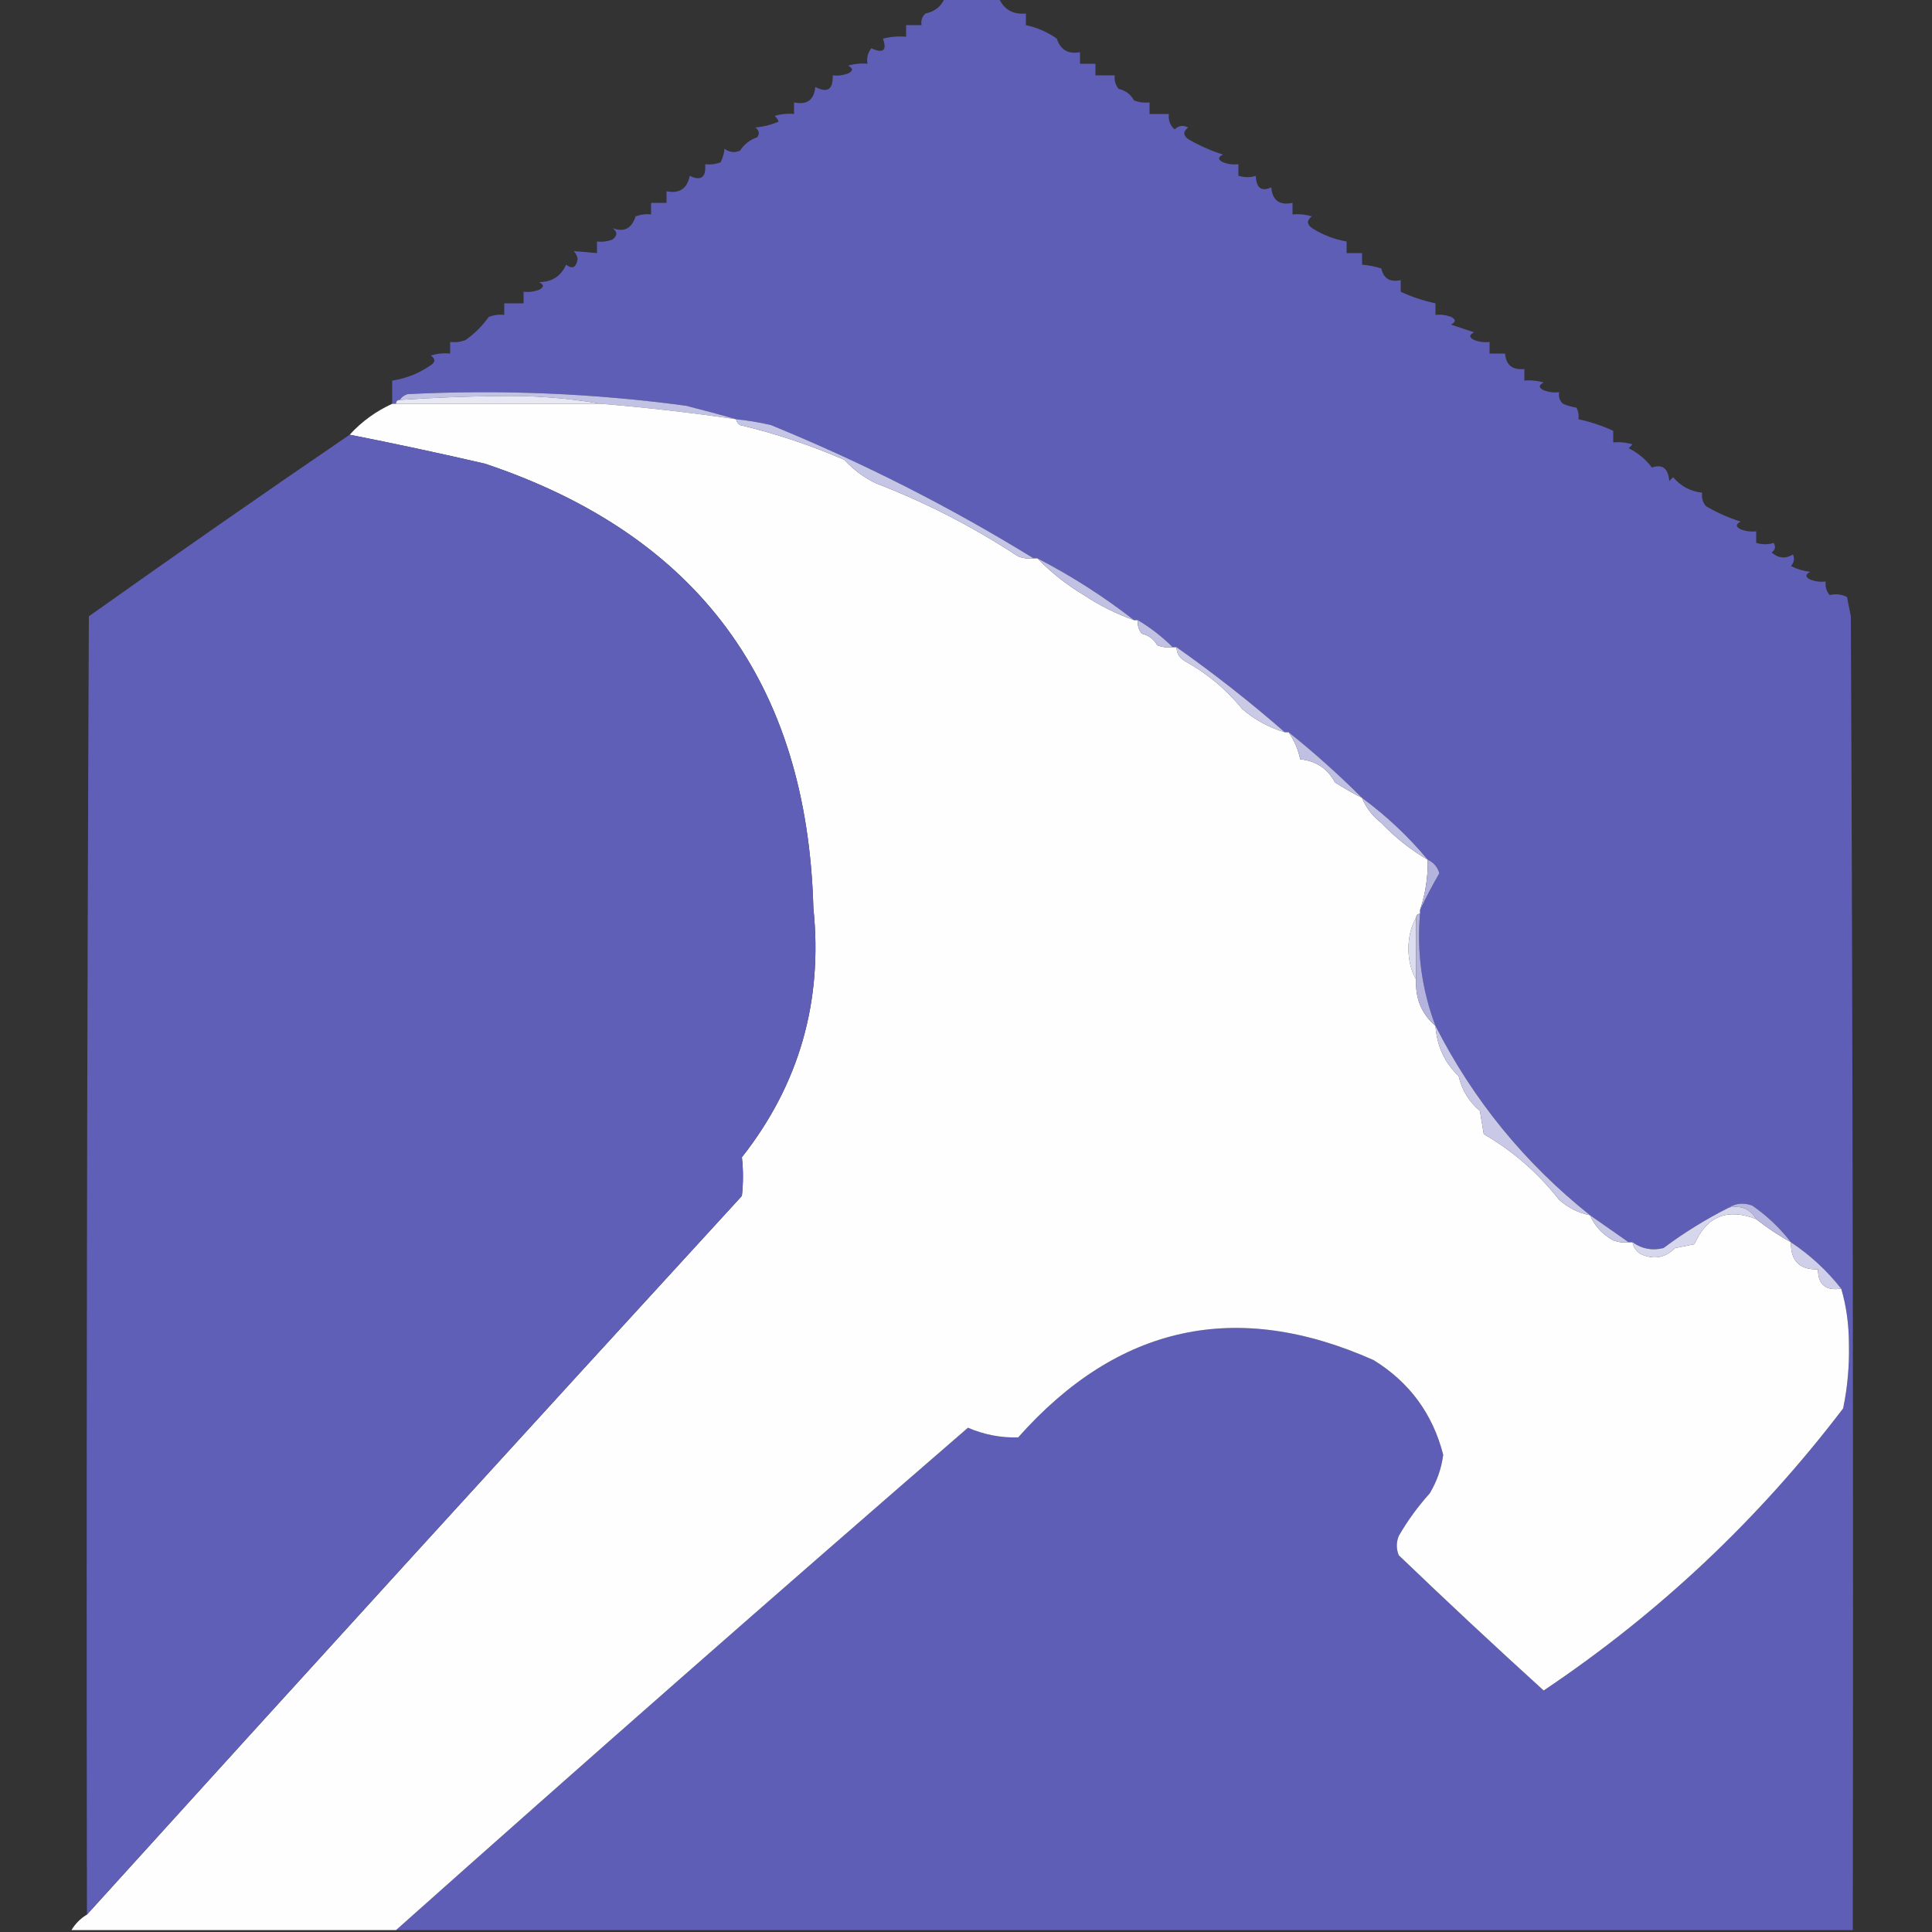 <?xml version="1.0" encoding="UTF-8"?>
<!DOCTYPE svg PUBLIC "-//W3C//DTD SVG 1.1//EN" "http://www.w3.org/Graphics/SVG/1.1/DTD/svg11.dtd">
<svg xmlns="http://www.w3.org/2000/svg" version="1.1" width="500px" height="500px" style="shape-rendering:geometricPrecision; text-rendering:geometricPrecision; image-rendering:optimizeQuality; fill-rule:evenodd; clip-rule:evenodd" xmlns:xlink="http://www.w3.org/1999/xlink">
<rect width="100%" height="100%" fill="#333333" stroke="none"/>
<g><path style="opacity:0.981" fill="#5f5fb8" d="M 244.5,-0.5 C 249.167,-0.5 253.833,-0.5 258.5,-0.5C 259.829,2.48 262.163,3.813 265.5,3.5C 265.5,4.5 265.5,5.5 265.5,6.5C 268.398,7.118 271.065,8.285 273.5,10C 274.45,12.91 276.45,14.077 279.5,13.5C 279.5,14.5 279.5,15.5 279.5,16.5C 280.833,16.5 282.167,16.5 283.5,16.5C 283.5,17.5 283.5,18.5 283.5,19.5C 285.167,19.5 286.833,19.5 288.5,19.5C 288.33,20.822 288.663,21.989 289.5,23C 291.291,23.415 292.624,24.415 293.5,26C 294.793,26.49 296.127,26.657 297.5,26.5C 297.5,27.5 297.5,28.5 297.5,29.5C 299.167,29.5 300.833,29.5 302.5,29.5C 302.312,31.103 302.812,32.437 304,33.5C 305.049,32.483 306.216,32.316 307.5,33C 306.167,34 306.167,35 307.5,36C 310.339,37.657 313.339,38.99 316.5,40C 315.167,40.667 315.167,41.333 316.5,42C 317.793,42.49 319.127,42.657 320.5,42.5C 320.5,43.5 320.5,44.5 320.5,45.5C 322.201,45.966 323.701,45.966 325,45.5C 325.11,48.646 326.443,49.646 329,48.5C 329.307,51.876 331.14,53.21 334.5,52.5C 334.5,53.5 334.5,54.5 334.5,55.5C 336.199,55.34 337.866,55.507 339.5,56C 338.167,57 338.167,58 339.5,59C 342.287,60.773 345.287,61.94 348.5,62.5C 348.5,63.5 348.5,64.5 348.5,65.5C 349.833,65.5 351.167,65.5 352.5,65.5C 352.5,66.5 352.5,67.5 352.5,68.5C 354.216,68.629 355.883,68.962 357.5,69.5C 358.048,72.084 359.715,73.084 362.5,72.5C 362.5,73.5 362.5,74.5 362.5,75.5C 365.356,76.828 368.356,77.828 371.5,78.5C 371.5,79.5 371.5,80.5 371.5,81.5C 372.873,81.343 374.207,81.51 375.5,82C 376.833,82.667 376.833,83.333 375.5,84C 377.5,84.667 379.5,85.333 381.5,86C 380.167,86.667 380.167,87.333 381.5,88C 382.793,88.49 384.127,88.657 385.5,88.5C 385.5,89.5 385.5,90.5 385.5,91.5C 386.833,91.5 388.167,91.5 389.5,91.5C 389.746,94.47 391.412,95.803 394.5,95.5C 394.5,96.5 394.5,97.5 394.5,98.5C 396.199,98.34 397.866,98.507 399.5,99C 398.167,99.667 398.167,100.333 399.5,101C 400.793,101.49 402.127,101.657 403.5,101.5C 403.281,102.675 403.614,103.675 404.5,104.5C 405.716,105.002 406.883,105.335 408,105.5C 408.483,106.448 408.649,107.448 408.5,108.5C 411.644,109.172 414.644,110.172 417.5,111.5C 417.5,112.5 417.5,113.5 417.5,114.5C 419.199,114.34 420.866,114.506 422.5,115C 422.167,115.333 421.833,115.667 421.5,116C 423.909,117.201 425.909,118.867 427.5,121C 430.245,120.04 431.745,121.207 432,124.5C 432.333,124.167 432.667,123.833 433,123.5C 434.989,125.839 437.489,127.173 440.5,127.5C 440.33,128.822 440.663,129.989 441.5,131C 444.339,132.657 447.339,133.99 450.5,135C 449.167,135.667 449.167,136.333 450.5,137C 451.793,137.49 453.127,137.657 454.5,137.5C 454.5,138.5 454.5,139.5 454.5,140.5C 456.201,140.966 457.701,140.966 459,140.5C 459.617,141.449 459.451,142.282 458.5,143C 460.298,144.505 462.132,144.672 464,143.5C 464.492,144.549 464.326,145.549 463.5,146.5C 465.078,147.298 466.744,147.798 468.5,148C 467.167,148.667 467.167,149.333 468.5,150C 469.793,150.49 471.127,150.657 472.5,150.5C 472.33,151.822 472.663,152.989 473.5,154C 475.075,153.621 476.575,153.788 478,154.5C 478.333,156.167 478.667,157.833 479,159.5C 479.5,272.833 479.667,386.166 479.5,499.5C 353.833,499.5 228.167,499.5 102.5,499.5C 151.492,455.846 200.825,412.512 250.5,369.5C 254.697,371.295 259.031,372.128 263.5,372C 289.358,342.867 320.024,336.2 355.5,352C 364.789,357.742 370.789,365.909 373.5,376.5C 373.031,380.074 371.864,383.408 370,386.5C 366.947,389.887 364.28,393.553 362,397.5C 361.333,399.167 361.333,400.833 362,402.5C 374.349,414.35 386.849,426.017 399.5,437.5C 429.317,417.52 455.151,393.186 477,364.5C 478.12,359.107 478.62,353.607 478.5,348C 478.494,342.784 477.827,337.951 476.5,333.5C 472.793,328.792 468.46,324.792 463.5,321.5C 460.667,317.835 457.334,314.668 453.5,312C 451.288,311.211 449.288,311.378 447.5,312.5C 441.554,315.477 435.888,318.977 430.5,323C 427.593,323.718 424.926,323.218 422.5,321.5C 422.167,321.5 421.833,321.5 421.5,321.5C 418.204,319.179 414.871,316.846 411.5,314.5C 394.609,301.039 381.276,284.706 371.5,265.5C 367.988,256.171 366.654,246.504 367.5,236.5C 367.5,236.167 367.5,235.833 367.5,235.5C 369.003,232.332 370.669,229.165 372.5,226C 372.022,224.358 371.022,223.191 369.5,222.5C 364.463,216.462 358.797,211.129 352.5,206.5C 346.49,200.491 340.157,194.825 333.5,189.5C 333.167,189.5 332.833,189.5 332.5,189.5C 323.569,181.695 314.235,174.362 304.5,167.5C 304.167,167.5 303.833,167.5 303.5,167.5C 300.81,164.815 297.81,162.482 294.5,160.5C 294.167,160.5 293.833,160.5 293.5,160.5C 285.712,154.432 277.379,149.099 268.5,144.5C 268.167,144.5 267.833,144.5 267.5,144.5C 245.892,131.195 223.225,119.695 199.5,110C 196.522,109.304 193.522,108.804 190.5,108.5C 186.307,107.286 181.974,106.12 177.5,105C 153.596,101.785 129.596,100.785 105.5,102C 104.584,102.278 103.918,102.778 103.5,103.5C 102.833,103.5 102.5,103.833 102.5,104.5C 102.167,104.5 101.833,104.5 101.5,104.5C 101.5,102.5 101.5,100.5 101.5,98.5C 105.124,97.948 108.457,96.615 111.5,94.5C 112.711,93.726 112.711,92.893 111.5,92C 113.134,91.507 114.801,91.34 116.5,91.5C 116.5,90.5 116.5,89.5 116.5,88.5C 117.873,88.657 119.207,88.49 120.5,88C 122.843,86.333 124.843,84.333 126.5,82C 127.793,81.51 129.127,81.343 130.5,81.5C 130.5,80.5 130.5,79.5 130.5,78.5C 132.167,78.5 133.833,78.5 135.5,78.5C 135.5,77.5 135.5,76.5 135.5,75.5C 136.873,75.657 138.207,75.49 139.5,75C 140.833,74.333 140.833,73.667 139.5,73C 142.836,73.002 145.17,71.502 146.5,68.5C 148.133,69.744 149.133,69.244 149.5,67C 149.355,66.228 149.022,65.561 148.5,65C 150.425,65.135 152.425,65.302 154.5,65.5C 154.5,64.5 154.5,63.5 154.5,62.5C 155.873,62.657 157.207,62.49 158.5,62C 159.833,61 159.833,60 158.5,59C 161.431,60.203 163.431,59.203 164.5,56C 165.793,55.51 167.127,55.343 168.5,55.5C 168.5,54.5 168.5,53.5 168.5,52.5C 169.833,52.5 171.167,52.5 172.5,52.5C 172.5,51.5 172.5,50.5 172.5,49.5C 175.841,50.157 177.841,48.824 178.5,45.5C 181.428,46.921 182.762,45.921 182.5,42.5C 183.873,42.657 185.207,42.49 186.5,42C 187.112,40.697 187.446,39.53 187.5,38.5C 188.768,39.428 190.101,39.595 191.5,39C 192.595,37.325 194.095,36.158 196,35.5C 196.617,34.551 196.451,33.718 195.5,33C 197.577,32.808 199.577,32.308 201.5,31.5C 201.291,30.914 200.957,30.414 200.5,30C 202.134,29.506 203.801,29.34 205.5,29.5C 205.5,28.5 205.5,27.5 205.5,26.5C 208.86,27.21 210.693,25.876 211,22.5C 214.15,24.161 215.65,23.161 215.5,19.5C 216.873,19.657 218.207,19.49 219.5,19C 220.833,18.333 220.833,17.667 219.5,17C 221.134,16.506 222.801,16.34 224.5,16.5C 224.238,15.022 224.571,13.689 225.5,12.5C 228.602,13.893 229.602,13.06 228.5,10C 230.473,9.505 232.473,9.338 234.5,9.5C 234.5,8.5 234.5,7.5 234.5,6.5C 235.833,6.5 237.167,6.5 238.5,6.5C 238.281,5.325 238.614,4.325 239.5,3.5C 241.917,3.006 243.584,1.672 244.5,-0.5 Z"/></g>
<g><path style="opacity:0.004" fill="#5f60b9" d="M 154.5,62.5 C 153.833,61.167 153.833,61.167 154.5,62.5 Z"/></g>
<g><path style="opacity:0.004" fill="#5f60b9" d="M 348.5,61.5 C 349.833,62.167 349.833,62.167 348.5,61.5 Z"/></g>
<g><path style="opacity:0.004" fill="#5f60b9" d="M 357.5,68.5 C 358.833,69.167 358.833,69.167 357.5,68.5 Z"/></g>
<g><path style="opacity:1" fill="#c1c2e4" d="M 190.5,108.5 C 178.882,106.793 167.215,105.459 155.5,104.5C 146.719,102.972 137.719,102.305 128.5,102.5C 120.149,102.606 111.816,102.939 103.5,103.5C 103.918,102.778 104.584,102.278 105.5,102C 129.596,100.785 153.596,101.785 177.5,105C 181.974,106.12 186.307,107.286 190.5,108.5 Z"/></g>
<g><path style="opacity:1" fill="#e8e8f5" d="M 155.5,104.5 C 137.833,104.5 120.167,104.5 102.5,104.5C 102.5,103.833 102.833,103.5 103.5,103.5C 111.816,102.939 120.149,102.606 128.5,102.5C 137.719,102.305 146.719,102.972 155.5,104.5 Z"/></g>
<g><path style="opacity:1" fill="#fefefe" d="M 101.5,104.5 C 101.833,104.5 102.167,104.5 102.5,104.5C 120.167,104.5 137.833,104.5 155.5,104.5C 167.215,105.459 178.882,106.793 190.5,108.5C 190.611,109.117 190.944,109.617 191.5,110C 200.801,112.212 209.801,115.212 218.5,119C 220.811,121.487 223.478,123.487 226.5,125C 239.465,129.983 251.799,136.317 263.5,144C 264.793,144.49 266.127,144.657 267.5,144.5C 267.833,144.5 268.167,144.5 268.5,144.5C 271.982,148.129 275.982,151.296 280.5,154C 284.599,156.716 288.932,158.883 293.5,160.5C 293.833,160.5 294.167,160.5 294.5,160.5C 294.33,161.822 294.663,162.989 295.5,164C 297.291,164.415 298.624,165.415 299.5,167C 300.793,167.49 302.127,167.657 303.5,167.5C 303.833,167.5 304.167,167.5 304.5,167.5C 304.511,169.017 305.177,170.184 306.5,171C 312.369,174.248 317.369,178.415 321.5,183.5C 324.743,186.288 328.409,188.288 332.5,189.5C 332.833,189.5 333.167,189.5 333.5,189.5C 334.957,191.628 335.957,193.962 336.5,196.5C 340.57,196.905 343.57,198.905 345.5,202.5C 347.852,203.985 350.186,205.318 352.5,206.5C 353.543,209.056 355.21,211.223 357.5,213C 361.082,216.755 365.082,219.921 369.5,222.5C 369.575,226.981 368.908,231.314 367.5,235.5C 367.5,235.833 367.5,236.167 367.5,236.5C 366.833,236.5 366.5,236.833 366.5,237.5C 365.188,239.743 364.522,242.41 364.5,245.5C 364.522,248.59 365.188,251.257 366.5,253.5C 366.241,258.41 367.907,262.41 371.5,265.5C 371.864,270.691 373.864,275.025 377.5,278.5C 378.362,282.153 380.195,285.153 383,287.5C 383.333,289.5 383.667,291.5 384,293.5C 391.561,297.89 398.061,303.557 403.5,310.5C 405.845,312.584 408.511,313.917 411.5,314.5C 412.706,317.298 414.706,319.465 417.5,321C 418.793,321.49 420.127,321.657 421.5,321.5C 421.833,321.5 422.167,321.5 422.5,321.5C 422.721,322.735 423.388,323.735 424.5,324.5C 427.913,326.085 430.913,325.585 433.5,323C 435.167,322.667 436.833,322.333 438.5,322C 441.706,314.755 447.039,312.589 454.5,315.5C 457.349,317.756 460.349,319.756 463.5,321.5C 463.4,326.316 465.733,328.649 470.5,328.5C 470.488,332.446 472.488,334.113 476.5,333.5C 477.827,337.951 478.494,342.784 478.5,348C 478.62,353.607 478.12,359.107 477,364.5C 455.151,393.186 429.317,417.52 399.5,437.5C 386.849,426.017 374.349,414.35 362,402.5C 361.333,400.833 361.333,399.167 362,397.5C 364.28,393.553 366.947,389.887 370,386.5C 371.864,383.408 373.031,380.074 373.5,376.5C 370.789,365.909 364.789,357.742 355.5,352C 320.024,336.2 289.358,342.867 263.5,372C 259.031,372.128 254.697,371.295 250.5,369.5C 200.825,412.512 151.492,455.846 102.5,499.5C 74.5,499.5 46.5,499.5 18.5,499.5C 19.5,497.833 20.833,496.5 22.5,495.5C 78.765,433.396 135.265,371.396 192,309.5C 192.369,306.123 192.369,302.79 192,299.5C 206.835,280.644 213.001,259.144 210.5,235C 208.918,176.768 180.584,138.435 125.5,120C 113.738,117.283 102.072,114.783 90.5,112.5C 93.597,109.112 97.264,106.445 101.5,104.5 Z"/></g>
<g><path style="opacity:0.997" fill="#5f5fb8" d="M 90.5,112.5 C 102.072,114.783 113.738,117.283 125.5,120C 180.584,138.435 208.918,176.768 210.5,235C 213.001,259.144 206.835,280.644 192,299.5C 192.369,302.79 192.369,306.123 192,309.5C 135.265,371.396 78.765,433.396 22.5,495.5C 22.333,383.5 22.5,271.5 23,159.5C 45.398,143.588 67.898,127.921 90.5,112.5 Z"/></g>
<g><path style="opacity:1" fill="#c5c6e6" d="M 190.5,108.5 C 193.522,108.804 196.522,109.304 199.5,110C 223.225,119.695 245.892,131.195 267.5,144.5C 266.127,144.657 264.793,144.49 263.5,144C 251.799,136.317 239.465,129.983 226.5,125C 223.478,123.487 220.811,121.487 218.5,119C 209.801,115.212 200.801,112.212 191.5,110C 190.944,109.617 190.611,109.117 190.5,108.5 Z"/></g>
<g><path style="opacity:1" fill="#c1c1e4" d="M 268.5,144.5 C 277.379,149.099 285.712,154.432 293.5,160.5C 288.932,158.883 284.599,156.716 280.5,154C 275.982,151.296 271.982,148.129 268.5,144.5 Z"/></g>
<g><path style="opacity:1" fill="#c1c1e3" d="M 294.5,160.5 C 297.81,162.482 300.81,164.815 303.5,167.5C 302.127,167.657 300.793,167.49 299.5,167C 298.624,165.415 297.291,164.415 295.5,164C 294.663,162.989 294.33,161.822 294.5,160.5 Z"/></g>
<g><path style="opacity:1" fill="#cacae7" d="M 304.5,167.5 C 314.235,174.362 323.569,181.695 332.5,189.5C 328.409,188.288 324.743,186.288 321.5,183.5C 317.369,178.415 312.369,174.248 306.5,171C 305.177,170.184 304.511,169.017 304.5,167.5 Z"/></g>
<g><path style="opacity:1" fill="#c0c0e3" d="M 333.5,189.5 C 340.157,194.825 346.49,200.491 352.5,206.5C 350.186,205.318 347.852,203.985 345.5,202.5C 343.57,198.905 340.57,196.905 336.5,196.5C 335.957,193.962 334.957,191.628 333.5,189.5 Z"/></g>
<g><path style="opacity:1" fill="#c0c0e3" d="M 352.5,206.5 C 358.797,211.129 364.463,216.462 369.5,222.5C 365.082,219.921 361.082,216.755 357.5,213C 355.21,211.223 353.543,209.056 352.5,206.5 Z"/></g>
<g><path style="opacity:1" fill="#b3b3de" d="M 369.5,222.5 C 371.022,223.191 372.022,224.358 372.5,226C 370.669,229.165 369.003,232.332 367.5,235.5C 368.908,231.314 369.575,226.981 369.5,222.5 Z"/></g>
<g><path style="opacity:1" fill="#ddddf0" d="M 366.5,237.5 C 366.5,242.833 366.5,248.167 366.5,253.5C 365.188,251.257 364.522,248.59 364.5,245.5C 364.522,242.41 365.188,239.743 366.5,237.5 Z"/></g>
<g><path style="opacity:1" fill="#b4b4de" d="M 367.5,236.5 C 366.654,246.504 367.988,256.171 371.5,265.5C 367.907,262.41 366.241,258.41 366.5,253.5C 366.5,248.167 366.5,242.833 366.5,237.5C 366.5,236.833 366.833,236.5 367.5,236.5 Z"/></g>
<g><path style="opacity:1" fill="#c9c9e7" d="M 371.5,265.5 C 381.276,284.706 394.609,301.039 411.5,314.5C 408.511,313.917 405.845,312.584 403.5,310.5C 398.061,303.557 391.561,297.89 384,293.5C 383.667,291.5 383.333,289.5 383,287.5C 380.195,285.153 378.362,282.153 377.5,278.5C 373.864,275.025 371.864,270.691 371.5,265.5 Z"/></g>
<g><path style="opacity:1" fill="#b8b8e0" d="M 447.5,312.5 C 449.288,311.378 451.288,311.211 453.5,312C 457.334,314.668 460.667,317.835 463.5,321.5C 460.349,319.756 457.349,317.756 454.5,315.5C 452.964,312.908 450.631,311.908 447.5,312.5 Z"/></g>
<g><path style="opacity:1" fill="#c7c8e6" d="M 411.5,314.5 C 414.871,316.846 418.204,319.179 421.5,321.5C 420.127,321.657 418.793,321.49 417.5,321C 414.706,319.465 412.706,317.298 411.5,314.5 Z"/></g>
<g><path style="opacity:1" fill="#d6d6ed" d="M 447.5,312.5 C 450.631,311.908 452.964,312.908 454.5,315.5C 447.039,312.589 441.706,314.755 438.5,322C 436.833,322.333 435.167,322.667 433.5,323C 430.913,325.585 427.913,326.085 424.5,324.5C 423.388,323.735 422.721,322.735 422.5,321.5C 424.926,323.218 427.593,323.718 430.5,323C 435.888,318.977 441.554,315.477 447.5,312.5 Z"/></g>
<g><path style="opacity:1" fill="#d0cfea" d="M 463.5,321.5 C 468.46,324.792 472.793,328.792 476.5,333.5C 472.488,334.113 470.488,332.446 470.5,328.5C 465.733,328.649 463.4,326.316 463.5,321.5 Z"/></g>
</svg>
